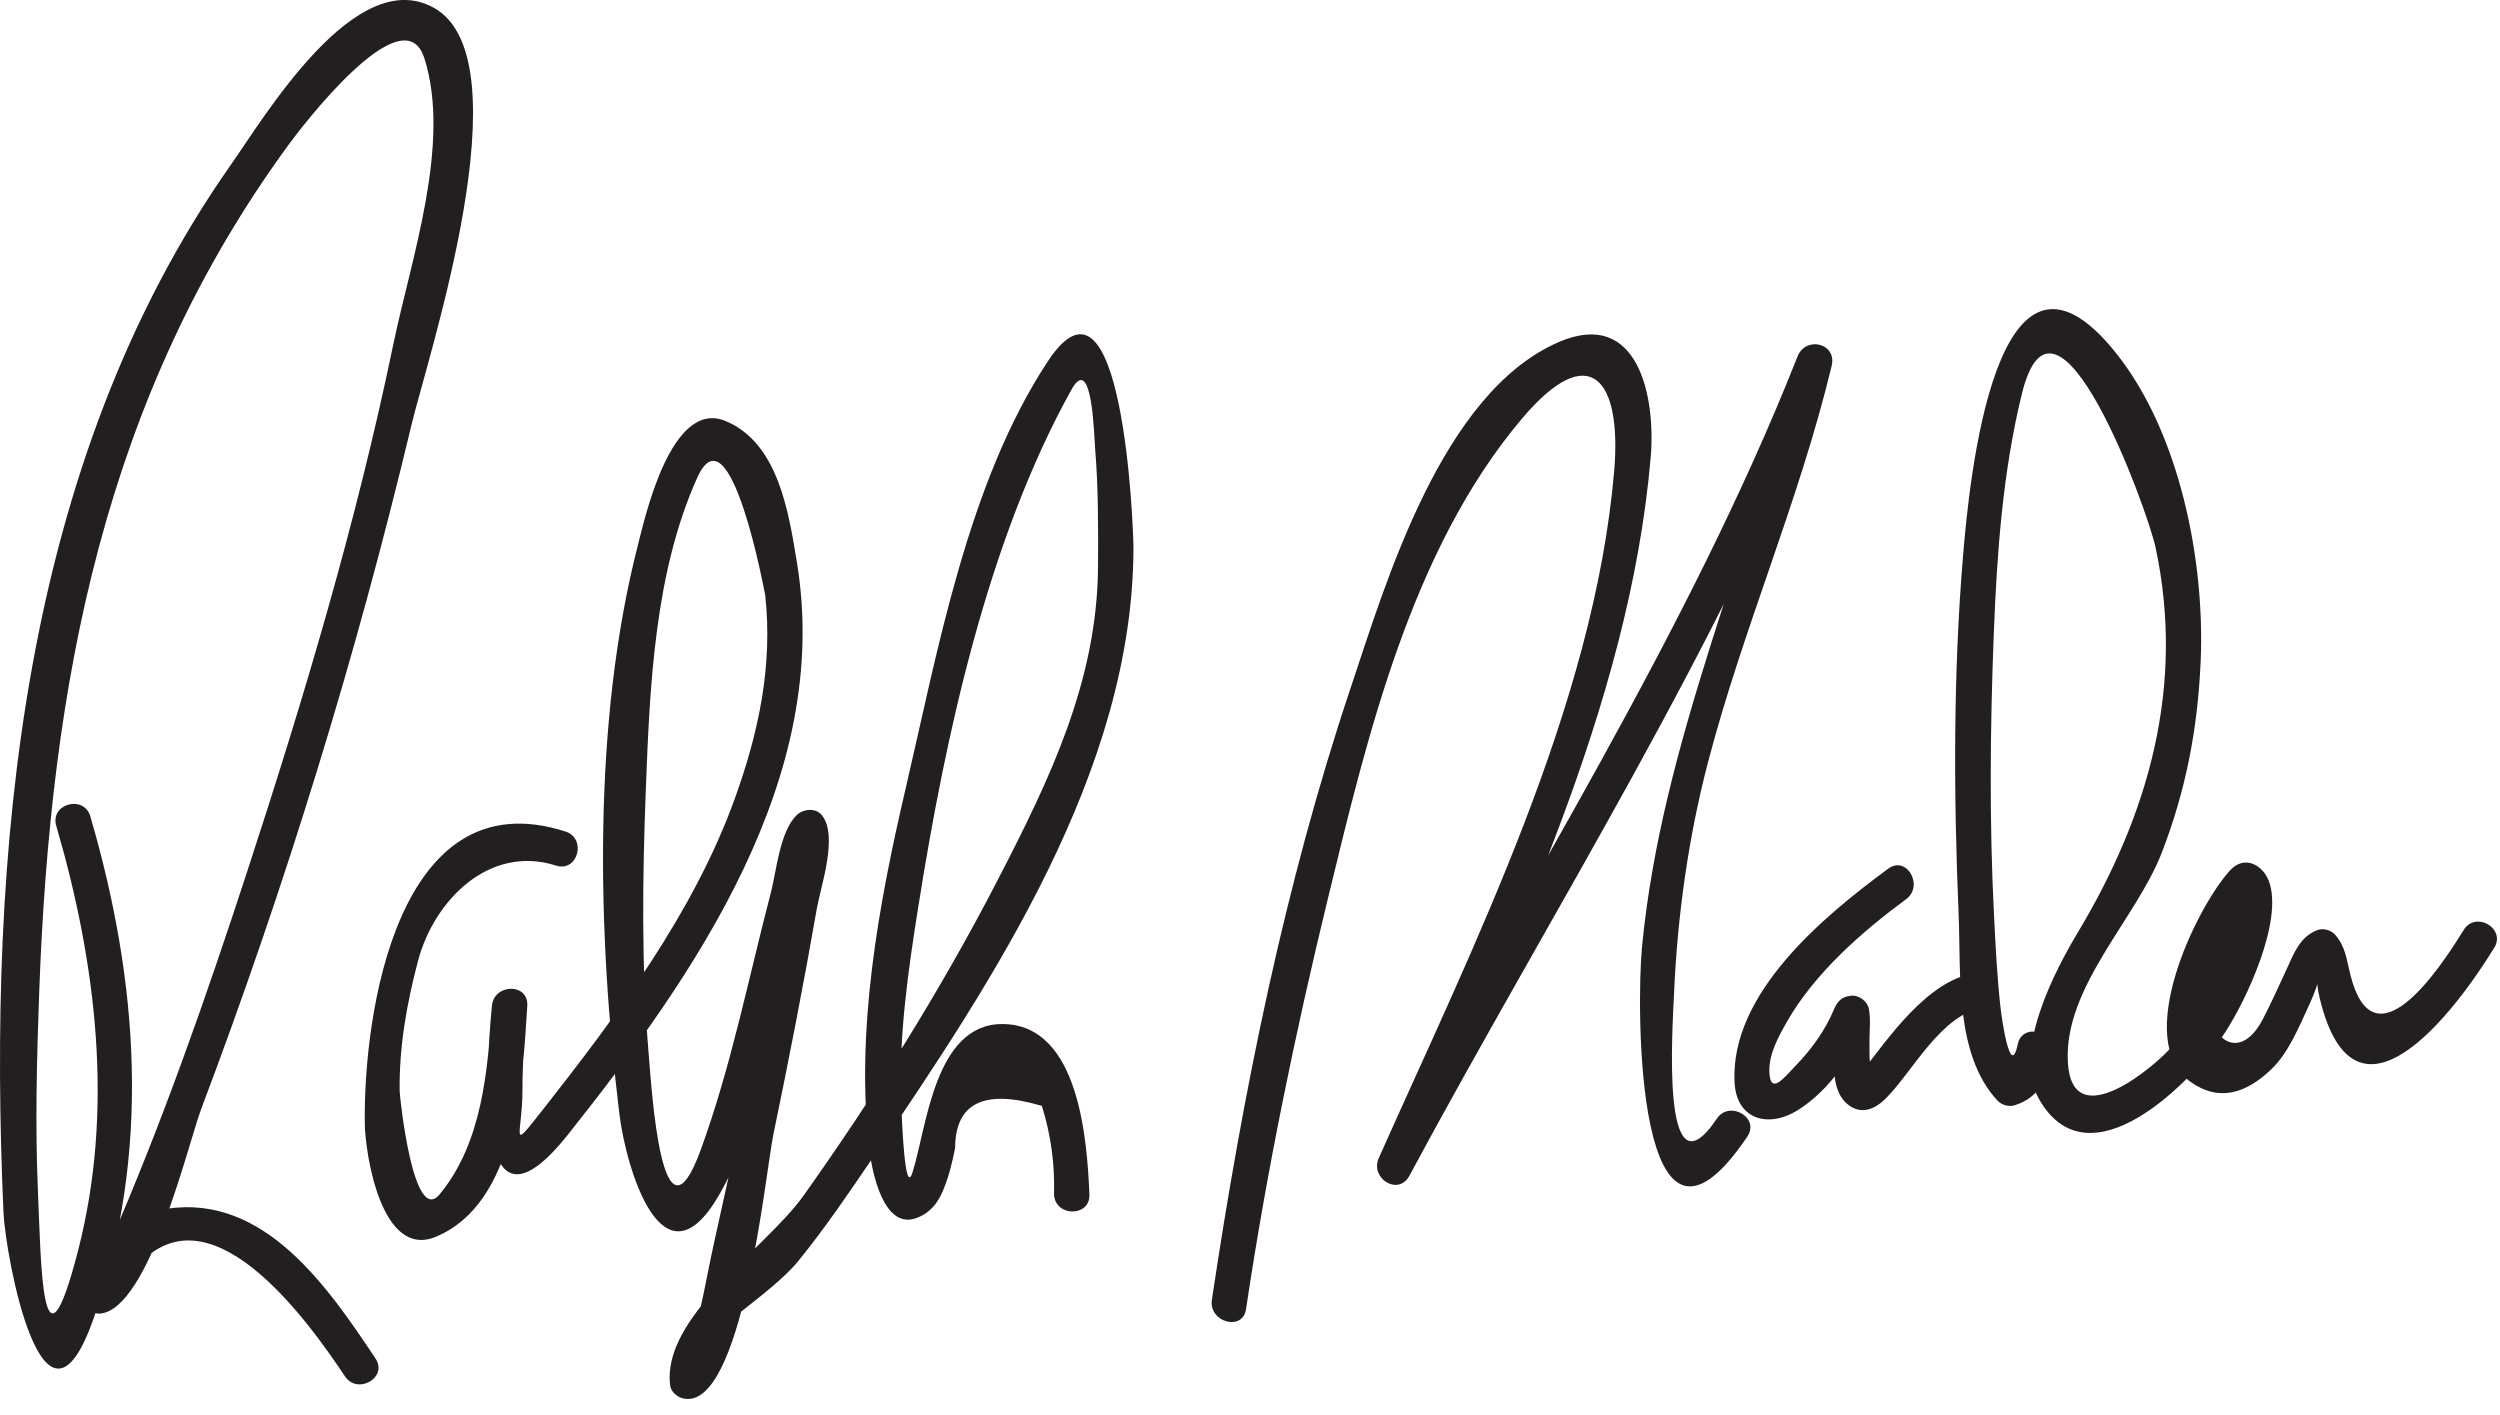 <?xml version="1.0" encoding="UTF-8"?>
<svg version="1.0" xmlns="http://www.w3.org/2000/svg" width="106" height="60" >
<path fill="#231F20" d="M2.384,35.011c1.71,5.857,2.46,12.063,0.924,18.023c-1.543,5.986-1.572,0.375-1.696-2.438 c-0.126-2.828-0.054-5.665,0.049-8.492c0.477-13.13,2.739-25.287,10.617-36.024c0.381-0.519,4.818-6.405,5.712-3.618 c1.159,3.618-0.572,8.556-1.308,12.111c-1.566,7.565-3.79,15-6.188,22.338c-1.751,5.358-3.621,10.724-5.879,15.893 c-0.626,1.433-0.279,2.779,1.004,1.127c3.118-4.012,7.439,2.073,9.007,4.425c0.534,0.801,1.833,0.05,1.295-0.757 c-2.013-3.02-4.707-6.976-8.848-6.348c-1.423,0.216-3.625,2.118-3.567,3.695c0.014,0.376,0.332,0.792,0.75,0.75 c2.076-0.21,3.737-7.251,4.272-8.667c3.575-9.466,6.571-19.181,8.921-29.022c0.685-2.869,4.87-15.462,0.96-17.669 c-3.327-1.879-7.172,4.587-8.619,6.646C0.846,19.713-0.525,36.246,0.147,51.405c0.08,1.806,1.69,10.643,3.837,4.455 c2.425-6.988,1.9-14.215-0.154-21.247C3.56,33.686,2.112,34.081,2.384,35.011L2.384,35.011 M23.973,35.255c-7.13-2.288-8.579,7.783-8.505,12.416c0.019,1.208,0.688,5.739,3.015,4.767 c3.415-1.427,3.683-6.688,3.874-9.793c0.06-0.974-1.412-0.949-1.5,0c-0.28,2.996-0.758,10.474,3.23,5.455 c5.387-6.779,11.207-15.131,9.702-24.257c-0.35-2.118-0.783-5.053-3.019-5.99c-2.322-0.973-3.438,4.152-3.721,5.252 c-1.938,7.543-1.72,16.446-0.789,24.113c0.279,2.299,1.831,7.608,4.234,3.441c1.848-3.205,2.369-7.314,3.244-10.861 c0.3-1.216,0.611-2.431,0.961-3.634c0.336-1.158-1.021-1.253-1.214,0.115c-0.777,5.514-2.008,10.999-3.213,16.432 c-0.392,1.767-0.667,3.738-1.376,5.416c0.577-1.365,3.732-3.165,4.934-4.639c1.141-1.399,2.159-2.901,3.172-4.394 c5.127-7.547,11.015-16.399,11.057-25.808c0.004-0.927-0.454-12.784-3.63-7.967c-3.399,5.154-4.666,12.273-6.04,18.16 c-1.141,4.888-2.131,10.268-1.523,15.303c0.094,0.784,0.565,3.382,1.984,2.866c0.572-0.208,0.906-0.621,1.139-1.18 c0.243-0.584,0.385-1.17,0.508-1.791c0.01-1.917,1.236-2.513,3.678-1.787c0.381,1.216,0.553,2.467,0.516,3.754 c0.042,0.963,1.542,0.967,1.5,0c-0.098-2.248-0.413-7.224-3.697-7.224c-2.889,0-3.205,4.437-3.81,6.307 c-0.32,0.991-0.439-2.144-0.473-2.953c-0.117-2.811,0.3-5.66,0.74-8.423c1.14-7.164,2.925-15.435,6.479-21.829 c0.884-1.589,0.957,1.938,1.007,2.547c0.134,1.634,0.127,3.282,0.12,4.92c-0.022,4.866-2.043,9.043-4.246,13.308 c-2.405,4.656-5.211,9.138-8.248,13.407c-1.583,2.227-6.042,5.15-5.645,8.061c0.033,0.246,0.297,0.466,0.523,0.523 c2.53,0.647,3.526-9.627,3.846-11.167c0.662-3.192,1.289-6.393,1.848-9.604c0.164-0.939,0.921-3.09,0.208-3.958 c-0.263-0.319-0.789-0.263-1.061,0c-0.723,0.701-0.861,2.384-1.096,3.281c-0.955,3.654-1.682,7.369-2.979,10.924 c-1.642,4.5-2.067-2.452-2.203-4.072c-0.315-3.746-0.263-7.53-0.119-11.282c0.167-4.341,0.372-9.143,2.175-13.15 c1.416-3.146,2.894,5.054,2.885,4.972c0.328,3.011-0.283,5.841-1.298,8.651c-1.737,4.809-4.989,9.17-8.121,13.155 c-1.47,1.87-0.873,1.118-0.874-0.847c0-1.182,0.095-2.371,0.205-3.547c-0.5,0-1,0-1.5,0c-0.167,2.702-0.406,5.814-2.218,7.997 c-1.122,1.351-1.689-4.137-1.693-4.373c-0.029-1.869,0.302-3.729,0.778-5.527c0.685-2.591,3.044-4.94,5.851-4.04 C24.498,36.998,24.891,35.55,23.973,35.255L23.973,35.255 M52.831,55.511c0.875-5.846,2.072-11.652,3.467-17.394c1.675-6.894,3.541-14.807,8.226-20.359 c2.896-3.432,4.248-1.657,3.917,2.215c-0.854,9.959-5.997,20.185-9.98,29.126c-0.385,0.863,0.828,1.625,1.295,0.757 C65.79,38.63,72.978,27.375,77.664,15.511c-0.482-0.133-0.965-0.266-1.447-0.398c-2.031,8.458-5.749,16.314-6.594,25.01 c-0.252,2.595-0.259,15.084,4.465,8.067c0.542-0.805-0.758-1.555-1.295-0.757c-2.391,3.551-1.879-3.831-1.81-5.383 c0.146-3.252,0.604-6.525,1.422-9.675c1.474-5.67,3.876-11.111,5.258-16.864c0.23-0.96-1.099-1.28-1.447-0.398 C71.582,26.848,64.43,37.993,58.46,49.1c0.432,0.252,0.863,0.504,1.295,0.757c4.243-9.525,9.332-19.924,10.235-30.475 c0.221-2.574-0.54-6.329-3.893-4.881c-4.978,2.148-7.334,10.208-8.824,14.649c-2.809,8.376-4.583,17.231-5.889,25.962 C51.243,56.059,52.688,56.465,52.831,55.511L52.831,55.511 M80.062,36.831c-2.748,2.023-6.709,5.293-6.517,9.06c0.083,1.618,1.473,1.938,2.679,1.182 c1.412-0.887,2.372-2.416,2.998-3.907c-0.241,0.184-0.482,0.367-0.724,0.551c0.006,0,0.012-0.001,0.017-0.001 c-0.24-0.184-0.481-0.367-0.723-0.551c0.173,0.868-0.452,2.882,0.575,3.679c0.558,0.434,1.138,0.182,1.589-0.269 c1.171-1.17,2.337-3.578,4.184-3.873c0.953-0.152,0.548-1.597-0.398-1.446c-2.041,0.325-3.688,2.781-4.846,4.258 c0.438,0.391,0.588,0.419,0.451,0.084c-0.033-0.161-0.054-0.323-0.06-0.487c-0.028-0.342-0.022-0.688-0.021-1.03 c0.002-0.434,0.058-0.886-0.028-1.315c-0.061-0.305-0.411-0.576-0.724-0.55c-0.005,0-0.011,0.001-0.017,0.001 c-0.371,0.03-0.582,0.216-0.723,0.55c-0.398,0.95-0.962,1.719-1.683,2.465c-0.442,0.458-1.02,1.209-1.069,0.247 c-0.039-0.77,0.383-1.521,0.749-2.165c1.16-2.038,3.17-3.806,5.047-5.188C81.589,37.559,80.842,36.256,80.062,36.831 L80.062,36.831 M85.551,44.279c-0.322,1.559-0.698-1.301-0.71-1.396c-0.161-1.357-0.226-2.727-0.295-4.091 c-0.202-3.963-0.164-7.941-0.01-11.904c0.132-3.409,0.378-6.87,1.192-10.191c1.426-5.814,5.327,4.913,5.67,6.524 c1.247,5.854-0.279,11.275-3.285,16.292c-0.992,1.655-2.798,5.076-1.66,7.085c2.115,3.735,6.525-0.744,7.881-2.806 c0.904-1.377,2.486-4.751,1.869-6.425c-0.259-0.703-1.047-1.132-1.658-0.454c-1.459,1.619-4.116,7.182-1.687,8.943 c1.249,0.905,2.414,0.47,3.444-0.517c0.757-0.726,1.199-1.858,1.632-2.788c0.926-1.989-0.019-2.014,0.433-0.18 c1.489,6.059,5.667,0.618,7.388-2.183c0.508-0.826-0.79-1.579-1.295-0.757c-1.096,1.782-3.838,5.83-4.813,1.863 c-0.157-0.642-0.206-1.177-0.646-1.67c-0.164-0.184-0.495-0.28-0.729-0.193c-0.768,0.286-1.009,0.992-1.338,1.707 c-0.318,0.691-0.63,1.376-0.978,2.053c-1.072,2.086-2.602,0.652-2.193-1.207c0.189-0.861,0.55-1.708,0.91-2.505 c0.499-1.106,0.135-1.712-0.171-0.279c-0.413,1.938-1.216,3.654-2.441,5.201c-0.511,0.645-4.215,3.88-4.385,0.622 c-0.165-3.178,2.898-6.063,3.981-8.863c1.031-2.664,1.526-5.269,1.651-8.11c0.187-4.237-0.873-9.667-3.578-13.067 c-5.137-6.456-6.248,5.576-6.501,8.635c-0.417,5.036-0.394,10.126-0.183,15.171c0.104,2.51-0.177,5.927,1.652,7.881 c0.176,0.187,0.485,0.272,0.73,0.193c1.064-0.345,1.345-1.105,1.569-2.188C87.193,43.734,85.747,43.332,85.551,44.279 L85.551,44.279z"/>
</svg>